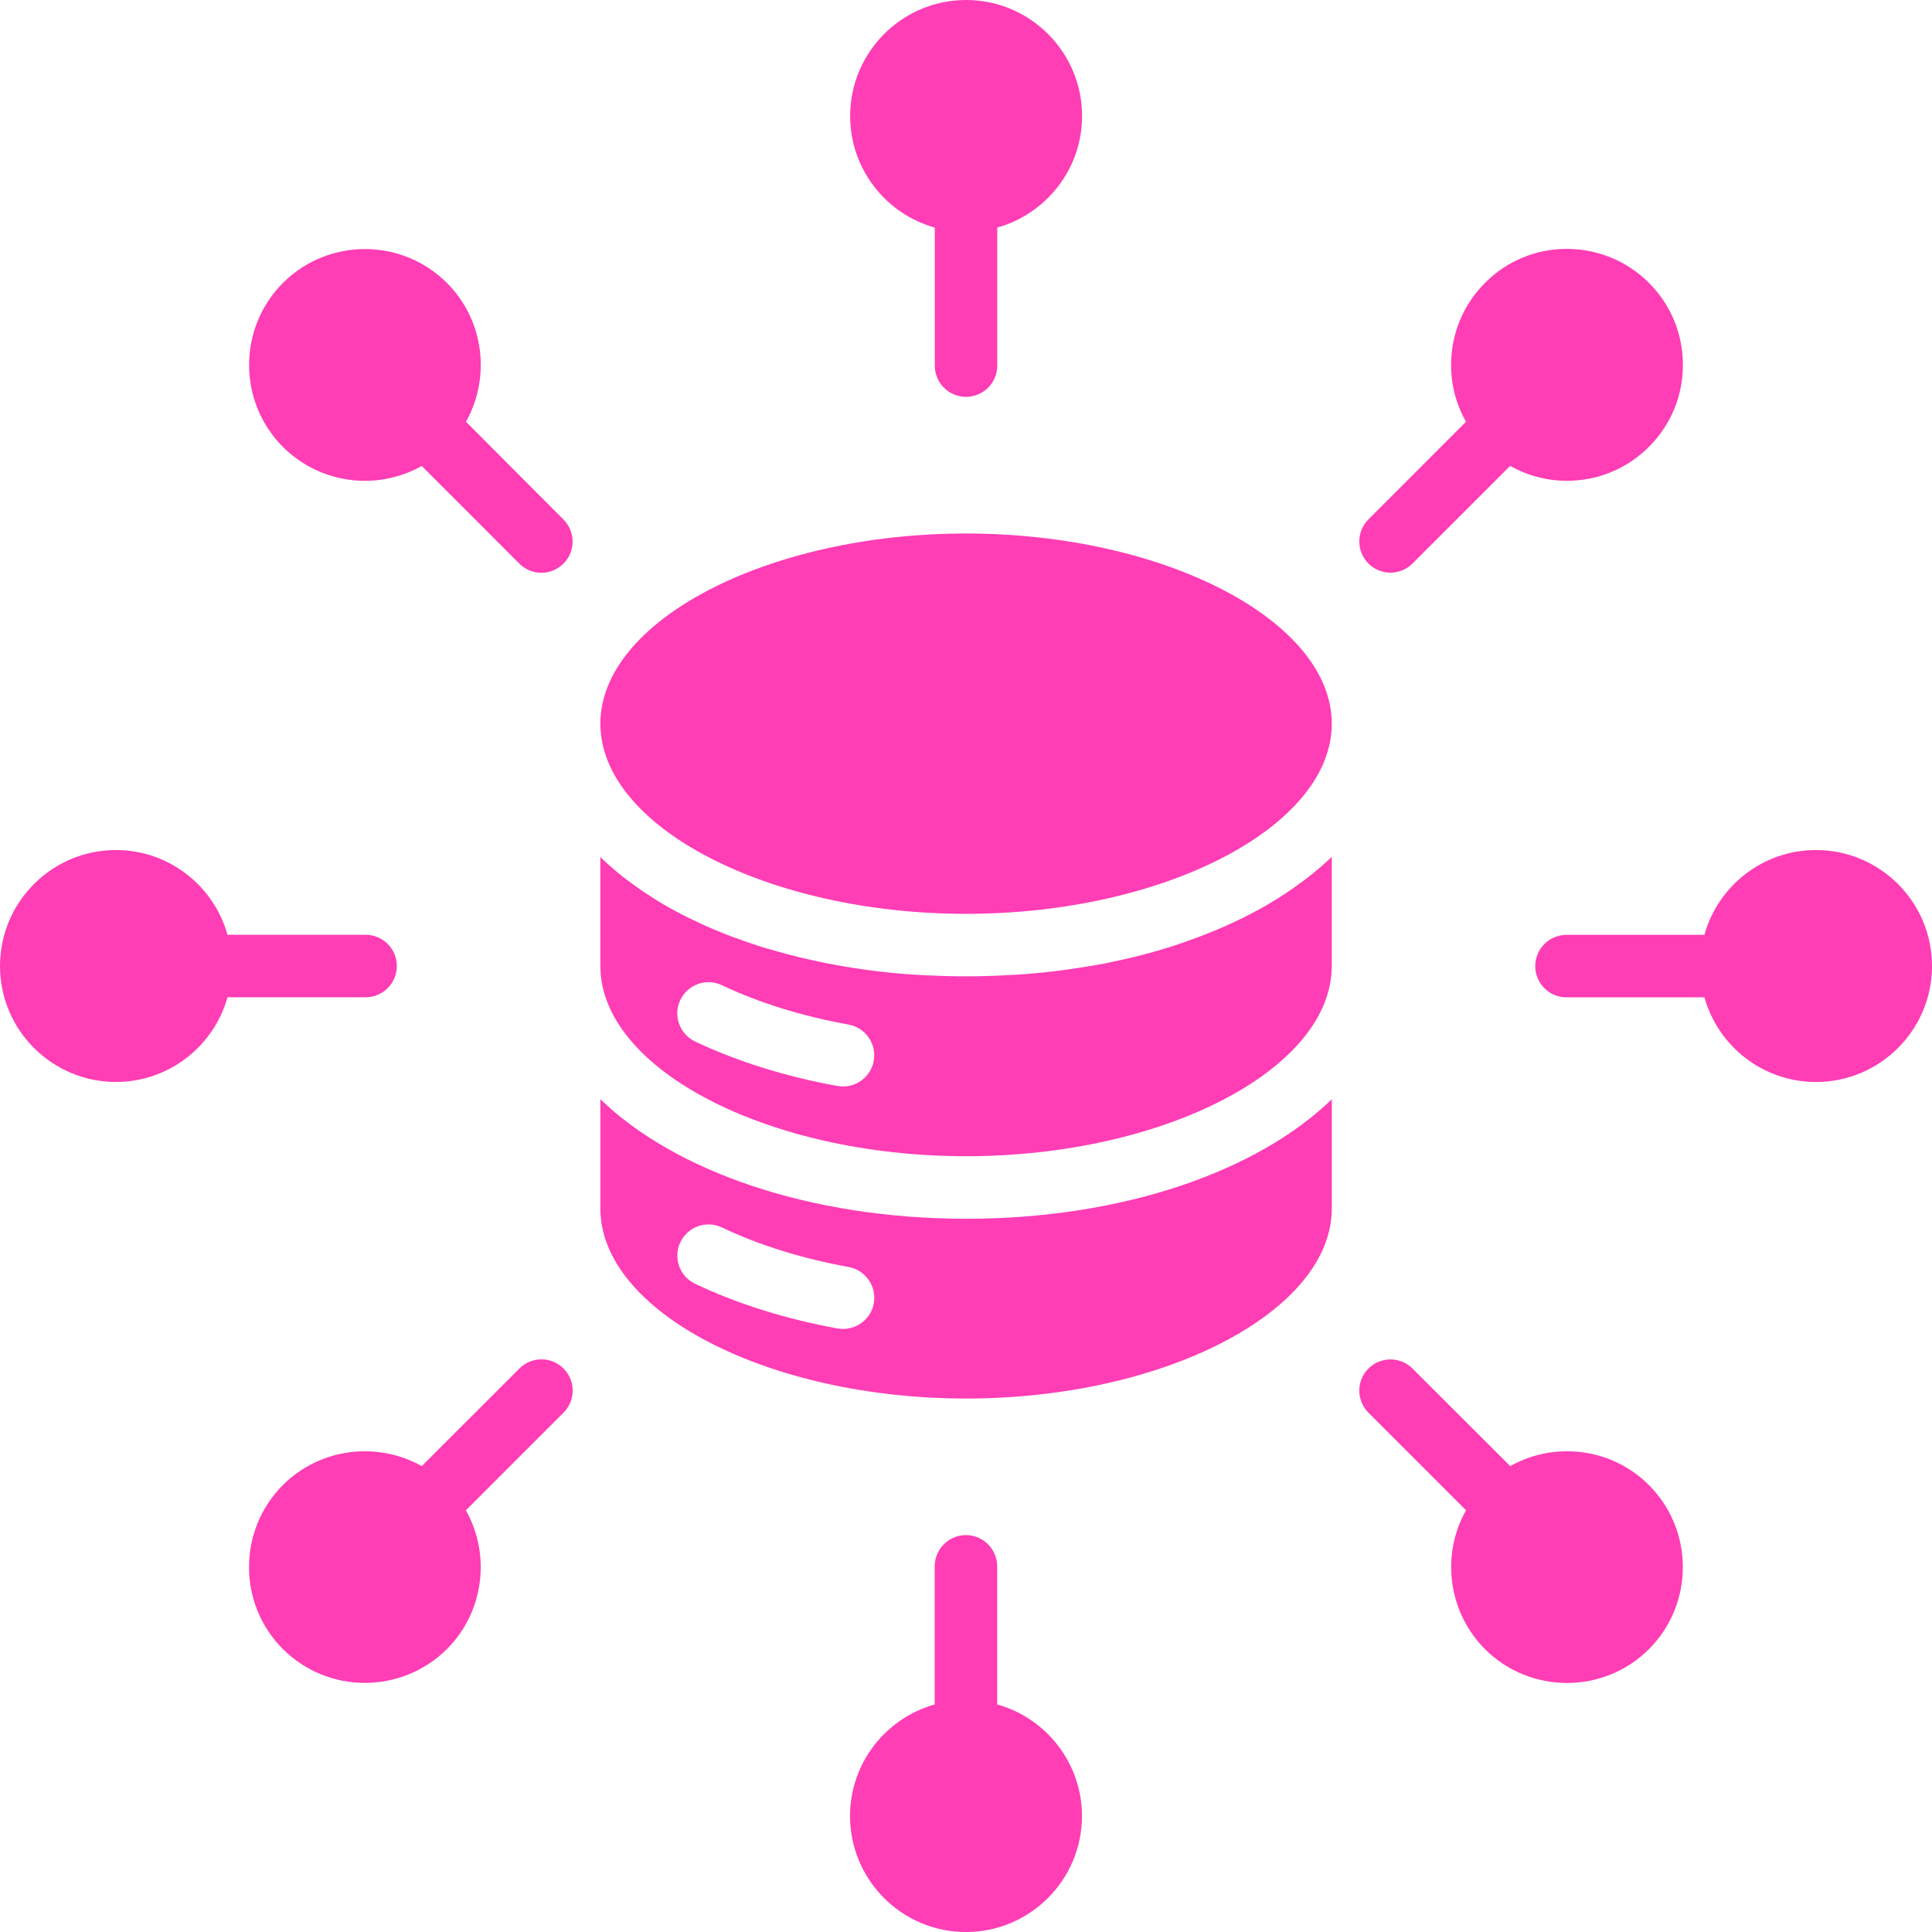 <svg width="49" height="49" viewBox="0 0 49 49" fill="none" xmlns="http://www.w3.org/2000/svg">
<path d="M15.227 27.879V30.65C15.227 33.263 19.474 35.47 24.501 35.47C29.528 35.47 33.777 33.261 33.777 30.65V27.881C31.886 29.71 28.474 30.911 24.501 30.911C20.528 30.907 17.118 29.708 15.227 27.879ZM22.162 33.055C22.092 33.437 21.759 33.704 21.384 33.704C21.339 33.704 21.29 33.7 21.241 33.692C19.924 33.453 18.709 33.071 17.631 32.561C17.237 32.373 17.067 31.903 17.255 31.507C17.443 31.111 17.915 30.944 18.309 31.131C19.26 31.583 20.342 31.919 21.522 32.134C21.953 32.214 22.239 32.624 22.162 33.055Z" fill="#FF3DB5"/>
<path d="M33.596 21.898C33.594 21.9 33.592 21.902 33.592 21.902C33.562 21.93 33.531 21.957 33.5 21.984C33.468 22.012 33.435 22.041 33.402 22.065C33.378 22.086 33.349 22.11 33.325 22.131C33.251 22.192 33.178 22.249 33.102 22.306C33.067 22.333 33.033 22.359 32.996 22.384C32.959 22.408 32.925 22.435 32.89 22.461C32.812 22.518 32.73 22.574 32.649 22.629C32.58 22.674 32.512 22.719 32.443 22.764C32.404 22.788 32.365 22.812 32.326 22.837C32.249 22.884 32.171 22.931 32.093 22.976C32.089 22.976 32.087 22.98 32.085 22.98C32.044 23.002 32.006 23.025 31.965 23.047C31.883 23.092 31.797 23.137 31.714 23.182C31.671 23.203 31.628 23.227 31.585 23.247C31.528 23.276 31.473 23.305 31.418 23.329C31.371 23.354 31.322 23.374 31.273 23.398C31.113 23.472 30.95 23.546 30.783 23.613C30.726 23.637 30.668 23.658 30.611 23.682C30.55 23.707 30.489 23.731 30.425 23.754C30.25 23.821 30.072 23.884 29.89 23.946C29.817 23.97 29.741 23.995 29.666 24.019C29.621 24.035 29.572 24.048 29.527 24.062C29.5 24.07 29.474 24.078 29.445 24.087C29.38 24.107 29.319 24.123 29.253 24.142C29.09 24.187 28.927 24.232 28.759 24.272C28.702 24.289 28.643 24.301 28.584 24.313C28.51 24.329 28.437 24.348 28.363 24.362C28.255 24.387 28.145 24.407 28.037 24.432C27.941 24.45 27.845 24.468 27.747 24.485C27.698 24.493 27.647 24.501 27.596 24.509C27.553 24.517 27.51 24.526 27.465 24.53C27.398 24.542 27.33 24.55 27.261 24.562C27.171 24.577 27.077 24.589 26.983 24.603C26.881 24.617 26.779 24.628 26.677 24.64C26.554 24.656 26.43 24.668 26.305 24.679C26.193 24.691 26.076 24.699 25.964 24.707C25.881 24.715 25.797 24.72 25.711 24.724C25.682 24.726 25.656 24.728 25.627 24.728C25.546 24.732 25.464 24.736 25.384 24.74C25.368 24.742 25.35 24.742 25.333 24.744C25.284 24.746 25.231 24.748 25.182 24.75C25.08 24.754 24.978 24.756 24.872 24.758C24.749 24.762 24.627 24.762 24.5 24.762C24.376 24.762 24.251 24.762 24.129 24.758C24.024 24.756 23.922 24.754 23.82 24.75C23.767 24.748 23.714 24.746 23.663 24.742H23.628C23.543 24.738 23.459 24.734 23.373 24.73C23.345 24.728 23.318 24.726 23.292 24.726C23.206 24.721 23.124 24.713 23.038 24.709C22.924 24.701 22.81 24.693 22.697 24.681C22.571 24.668 22.448 24.656 22.326 24.642C22.212 24.63 22.097 24.613 21.983 24.599C21.897 24.587 21.815 24.575 21.73 24.562C21.668 24.554 21.607 24.546 21.548 24.534C21.499 24.526 21.45 24.517 21.401 24.509C21.354 24.501 21.307 24.493 21.26 24.485C21.162 24.468 21.064 24.448 20.97 24.432C20.86 24.411 20.75 24.387 20.643 24.362C20.566 24.346 20.484 24.328 20.407 24.309C20.354 24.297 20.3 24.285 20.251 24.272C20.043 24.223 19.835 24.166 19.633 24.107C19.561 24.087 19.492 24.066 19.422 24.046C19.402 24.04 19.382 24.034 19.361 24.029C19.267 24.001 19.175 23.97 19.084 23.939C18.936 23.89 18.79 23.837 18.645 23.784C18.612 23.772 18.577 23.76 18.544 23.748C18.434 23.707 18.326 23.664 18.22 23.619C18.175 23.601 18.126 23.58 18.081 23.562C18.036 23.543 17.989 23.523 17.944 23.503C17.899 23.484 17.854 23.464 17.809 23.441C17.773 23.425 17.74 23.409 17.703 23.392C17.605 23.347 17.507 23.3 17.413 23.253C17.368 23.233 17.328 23.209 17.285 23.188C17.201 23.143 17.117 23.1 17.034 23.053C16.993 23.033 16.952 23.009 16.913 22.986C16.911 22.986 16.909 22.982 16.905 22.982C16.827 22.937 16.75 22.892 16.672 22.843C16.631 22.819 16.595 22.794 16.556 22.77C16.486 22.725 16.417 22.68 16.35 22.635C16.268 22.582 16.188 22.525 16.109 22.467C16.072 22.443 16.037 22.416 16.003 22.39C15.966 22.363 15.933 22.337 15.896 22.312C15.821 22.255 15.747 22.198 15.674 22.137C15.647 22.116 15.621 22.092 15.596 22.071C15.466 21.961 15.341 21.851 15.225 21.736L15.227 24.501C15.227 27.114 19.474 29.324 24.5 29.324C29.527 29.324 33.776 27.114 33.776 24.501V21.732C33.747 21.761 33.717 21.79 33.686 21.818C33.655 21.843 33.627 21.871 33.596 21.898ZM22.16 26.906C22.091 27.288 21.758 27.555 21.382 27.555C21.337 27.555 21.288 27.551 21.239 27.543C19.916 27.302 18.702 26.922 17.63 26.416C17.236 26.228 17.066 25.757 17.254 25.363C17.442 24.967 17.913 24.799 18.308 24.987C19.253 25.434 20.335 25.771 21.521 25.985C21.952 26.065 22.238 26.477 22.16 26.906Z" fill="#FF3DB5"/>
<path d="M24.501 13.531C19.474 13.531 15.227 15.74 15.227 18.354C15.227 20.967 19.474 23.177 24.501 23.177C29.528 23.177 33.777 20.967 33.777 18.354C33.775 15.74 29.528 13.531 24.501 13.531Z" fill="#FF3DB5"/>
<path d="M23.708 5.772V9.273C23.708 9.71 24.064 10.065 24.5 10.065C24.937 10.065 25.293 9.71 25.293 9.273V5.772C26.53 5.425 27.444 4.289 27.444 2.942C27.444 1.321 26.125 0 24.502 0C22.881 0 21.562 1.319 21.562 2.942C21.561 4.287 22.471 5.427 23.708 5.772Z" fill="#FF3DB5"/>
<path d="M35.265 14.524C35.467 14.524 35.669 14.446 35.825 14.291L38.301 11.815C38.734 12.062 39.228 12.194 39.74 12.194H39.742C40.526 12.194 41.266 11.888 41.821 11.333C42.376 10.778 42.682 10.043 42.682 9.257V9.252C42.682 8.468 42.376 7.729 41.821 7.174C41.264 6.619 40.526 6.315 39.738 6.312C38.955 6.312 38.215 6.619 37.664 7.174C37.109 7.729 36.803 8.47 36.803 9.257C36.803 9.771 36.933 10.263 37.182 10.696L34.706 13.174C34.398 13.483 34.398 13.983 34.706 14.293C34.861 14.446 35.065 14.524 35.265 14.524Z" fill="#FF3DB5"/>
<path d="M46.058 21.559C44.71 21.559 43.573 22.469 43.228 23.71H39.729C39.292 23.71 38.937 24.066 38.937 24.503C38.937 24.939 39.292 25.295 39.729 25.295H43.228C43.575 26.532 44.71 27.442 46.058 27.442C47.679 27.442 49 26.124 49 24.503C49.002 22.88 47.681 21.559 46.058 21.559Z" fill="#FF3DB5"/>
<path d="M38.303 37.184L35.825 34.71C35.514 34.401 35.016 34.401 34.706 34.71C34.398 35.02 34.398 35.518 34.706 35.828L37.182 38.303C36.551 39.422 36.713 40.871 37.664 41.827C38.236 42.398 38.989 42.684 39.742 42.684C40.496 42.684 41.249 42.398 41.821 41.827C42.966 40.679 42.968 38.813 41.821 37.666C40.872 36.715 39.422 36.553 38.303 37.184Z" fill="#FF3DB5"/>
<path d="M25.291 43.229V39.726C25.291 39.289 24.935 38.934 24.498 38.934C24.062 38.934 23.706 39.289 23.706 39.726V43.229C22.469 43.576 21.559 44.711 21.559 46.059C21.559 47.68 22.878 49.001 24.498 49.001C26.12 49.001 27.441 47.682 27.441 46.059C27.441 44.713 26.53 43.574 25.291 43.229Z" fill="#FF3DB5"/>
<path d="M13.173 34.709L10.697 37.184C9.578 36.555 8.128 36.714 7.173 37.666C6.03 38.813 6.03 40.677 7.173 41.822C7.173 41.822 7.173 41.824 7.175 41.824C7.747 42.396 8.502 42.682 9.253 42.682C10.005 42.682 10.76 42.396 11.336 41.824C12.283 40.873 12.447 39.425 11.816 38.305L14.292 35.828C14.602 35.518 14.602 35.02 14.292 34.709C13.984 34.399 13.484 34.399 13.173 34.709Z" fill="#FF3DB5"/>
<path d="M9.273 25.293C9.71 25.293 10.065 24.938 10.065 24.501C10.065 24.064 9.71 23.708 9.273 23.708H5.77C5.425 22.471 4.287 21.559 2.94 21.559C1.319 21.559 0 22.878 0 24.501C0 26.122 1.319 27.441 2.94 27.441C4.287 27.441 5.425 26.53 5.77 25.293H9.273Z" fill="#FF3DB5"/>
<path d="M11.818 10.697C12.446 9.578 12.287 8.13 11.336 7.177C10.188 6.03 8.322 6.03 7.175 7.177C6.032 8.324 6.032 10.188 7.175 11.334C7.747 11.905 8.502 12.195 9.253 12.195C9.751 12.195 10.249 12.069 10.697 11.818L13.171 14.294C13.326 14.449 13.528 14.527 13.73 14.527C13.933 14.527 14.135 14.449 14.29 14.294C14.6 13.986 14.6 13.486 14.29 13.175L11.818 10.697Z" fill="#FF3DB5"/>
</svg>
